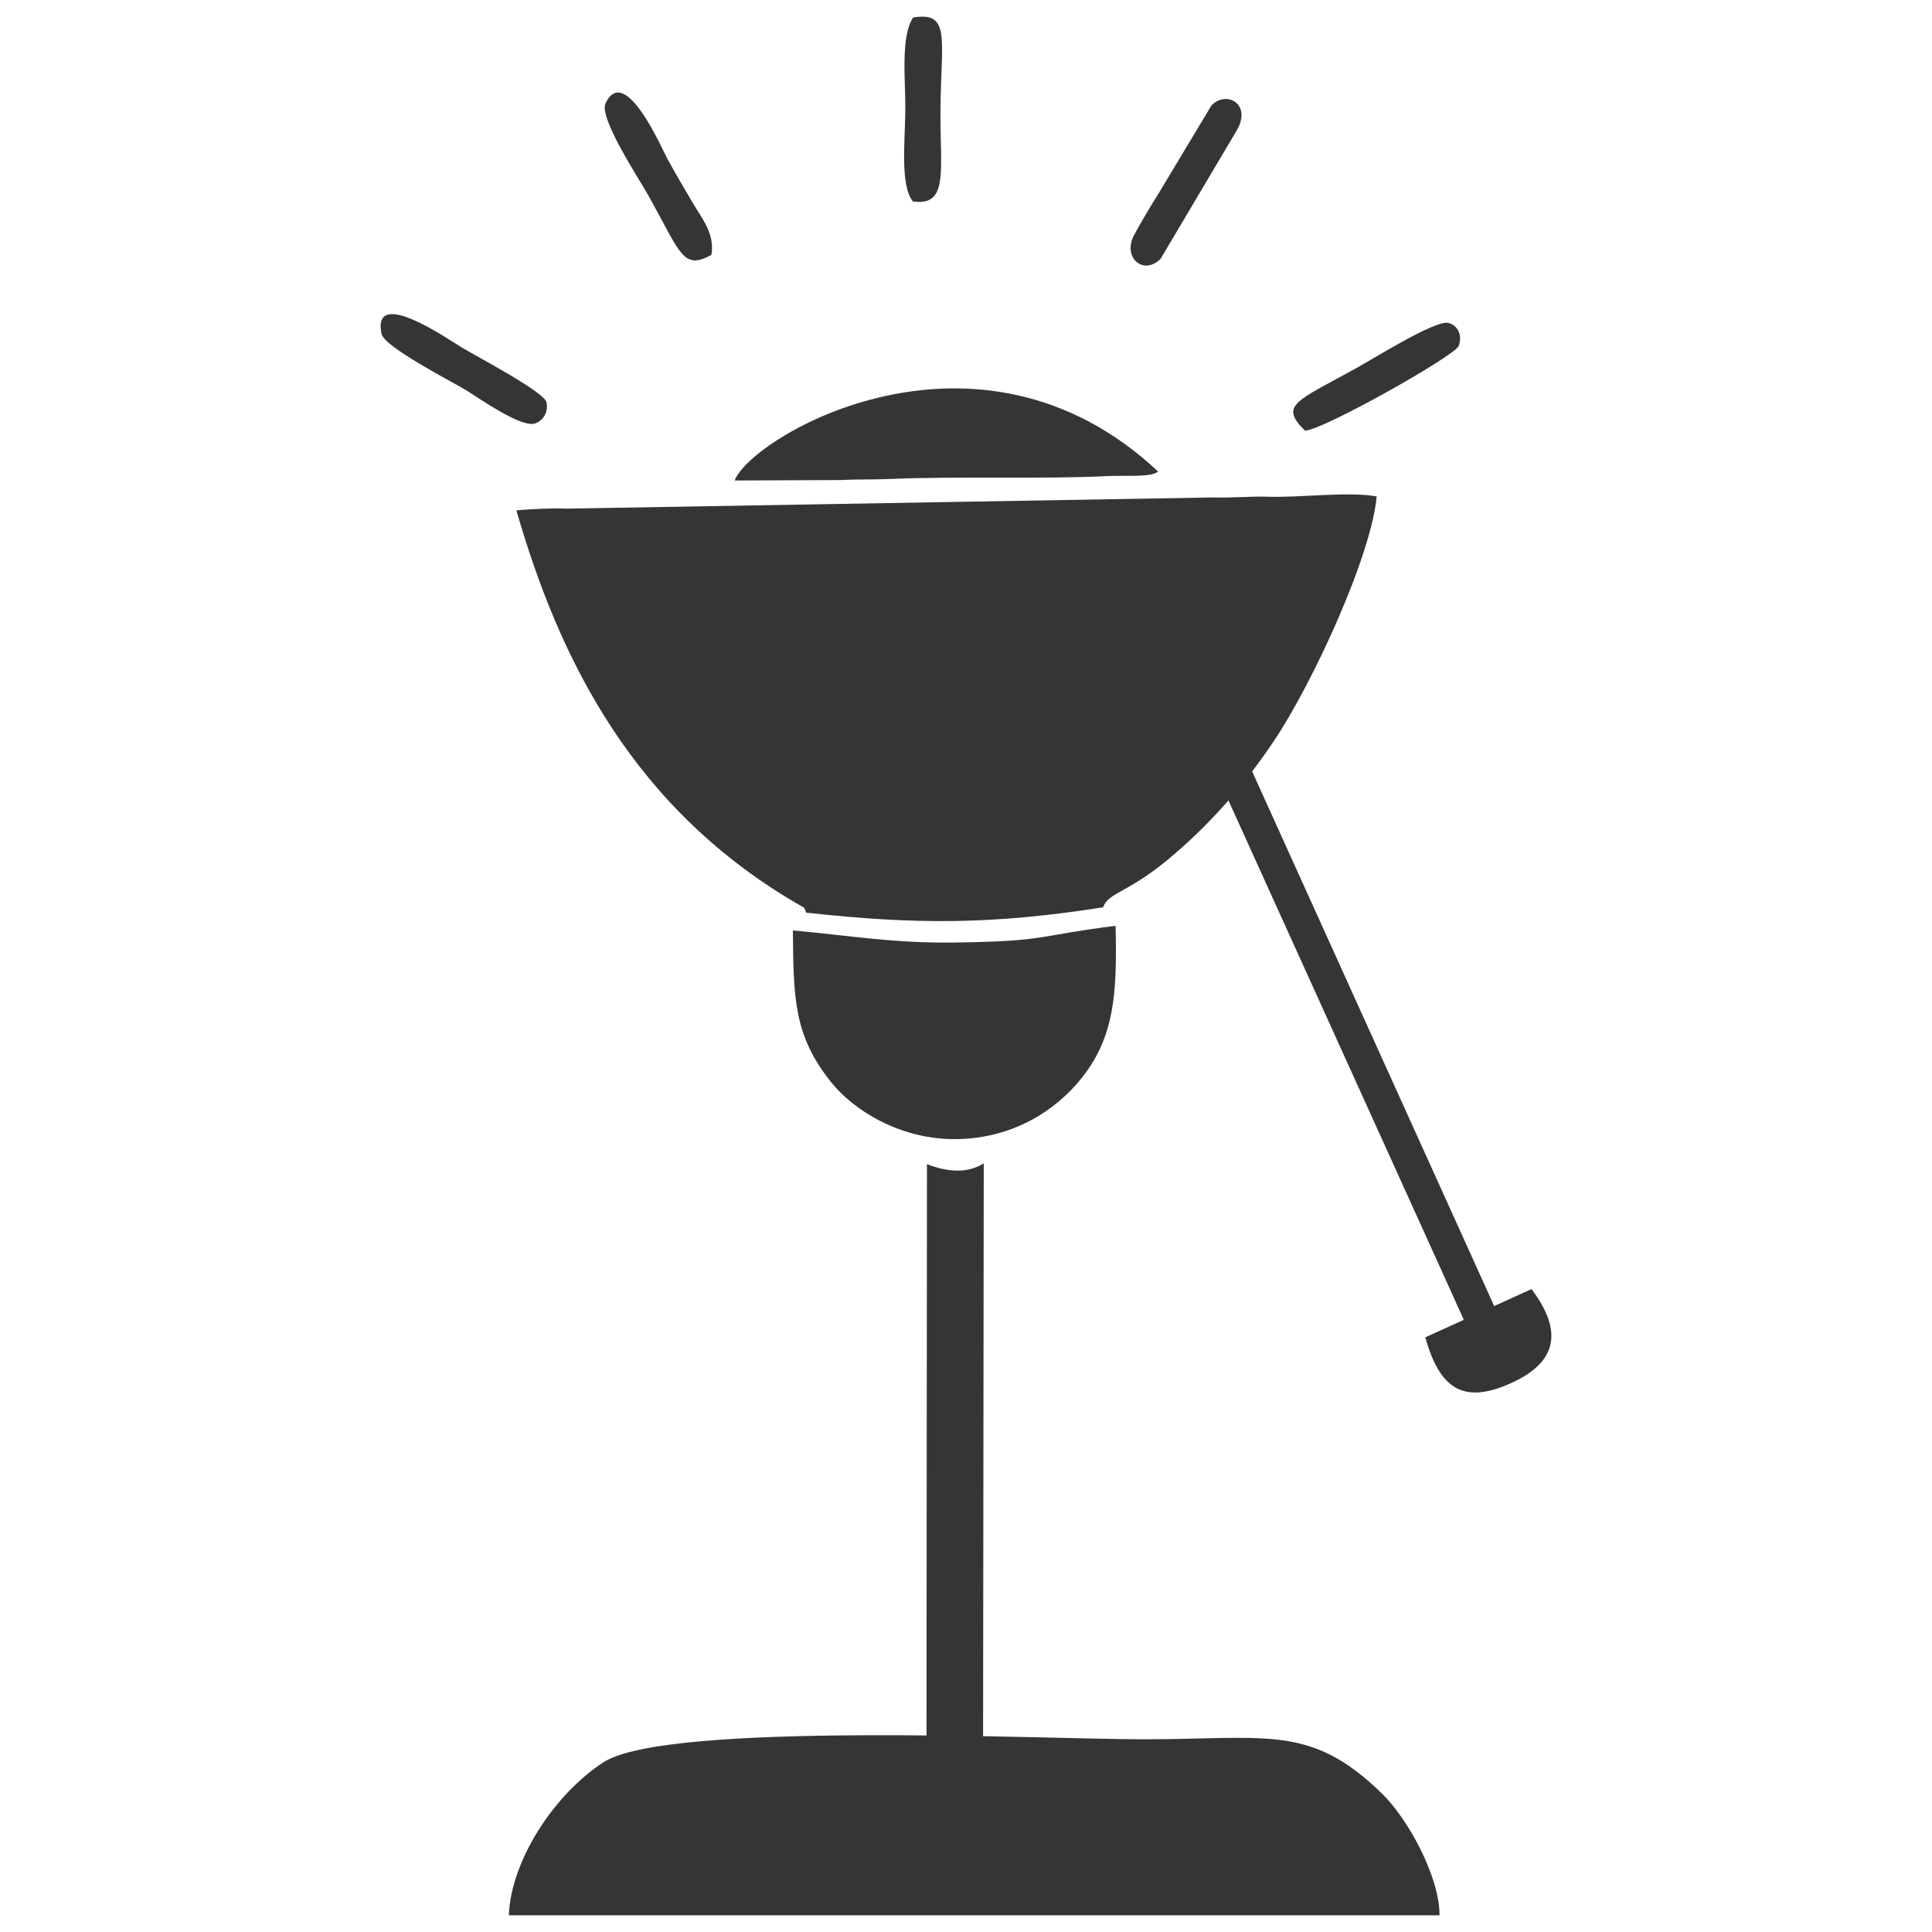 <?xml version="1.0" encoding="UTF-8"?>
<!DOCTYPE svg PUBLIC "-//W3C//DTD SVG 1.1//EN" "http://www.w3.org/Graphics/SVG/1.1/DTD/svg11.dtd">
<!-- Creator: CorelDRAW 2017 -->
<svg xmlns="http://www.w3.org/2000/svg" xml:space="preserve" width="3.048mm" height="3.048mm" version="1.1" style="shape-rendering:geometricPrecision; text-rendering:geometricPrecision; image-rendering:optimizeQuality; fill-rule:evenodd; clip-rule:evenodd"
viewBox="0 0 304.78 304.78"
 xmlns:xlink="http://www.w3.org/1999/xlink">
 <defs>
  <style type="text/css">
   <![CDATA[
    .fil0 {fill:none}
    .fil1 {fill:#373435}
   ]]>
  </style>
 </defs>
 <g id="Capa_x0020_1">
  <rect class="fil0" x="-0" y="-0" width="304.79" height="304.79"/>
  <g id="_2081005187712">
   <path class="fil1" d="M95.21 278c-7.67,4.96 -14.59,15.37 -14.94,24.15l146.82 0c0.02,-6.08 -4.95,-15.19 -9.09,-19.22 -11.29,-10.98 -17.97,-8.55 -37.7,-8.55 -15.21,0 -75.01,-2.9 -85.09,3.62z"/>
   <path class="fil1" d="M224.84 210.97c2.26,8.01 5.9,10.61 13.36,7.3 7.31,-3.24 8.55,-8.08 3.4,-14.91l-16.76 7.61z"/>
   <path class="fil1" d="M182.7 74.39c-28.43,-26.66 -64.11,-5.58 -66.81,1.41l16.67 -0.07c2.99,-0.15 4.98,-0.04 8.15,-0.18 9.87,-0.43 24.37,0.05 33.78,-0.44 3.05,-0.15 7.07,0.24 8.21,-0.72z"/>
   <path class="fil1" d="M144 31.77c5.73,0.85 4.28,-4.94 4.36,-14.41 0.1,-11.3 1.66,-15.57 -4.31,-14.6 -2.02,3.05 -1.19,10.03 -1.23,14.55 -0.04,4.88 -0.85,11.88 1.18,14.46z"/>
   <path class="fil1" d="M105.3 25.09c-0.79,-1.42 -6.69,-15.2 -9.77,-8.81 -1.11,2.28 5.3,11.96 6.69,14.45 5.19,9.25 5.47,11.96 10.01,9.48 0.56,-3.27 -1.44,-5.67 -2.91,-8.14 -1.38,-2.32 -2.75,-4.68 -4.02,-6.98z"/>
   <path class="fil1" d="M60.19 52.68c0.43,2.06 11.11,7.52 13.32,8.87 1.97,1.2 8.7,5.99 10.9,5.25 1.12,-0.37 2.12,-1.57 1.81,-3.31 -0.28,-1.6 -10.52,-6.98 -13.3,-8.63 -2.02,-1.2 -14.32,-9.82 -12.73,-2.18z"/>
   <path class="fil1" d="M178.94 37.02c-1.98,3.65 1.5,6.52 4.16,3.79l12.14 -20.47c2.16,-4.13 -1.94,-6.09 -4.15,-3.67l-8.29 13.8c-1.36,2.15 -2.74,4.49 -3.86,6.55z"/>
   <path class="fil1" d="M205.85 67.92c2.55,0.11 23.65,-11.77 24.25,-13.33 0.66,-1.72 -0.14,-3.27 -1.63,-3.65 -2.02,-0.5 -12.04,5.78 -14.41,7.08 -9.61,5.31 -12.28,5.88 -8.21,9.9z"/>
   <path class="fil1" d="M175.99 146.05c-12.58,1.57 -10.68,2.45 -25.54,2.64 -9.56,0.12 -16.34,-1.1 -25.37,-1.91 0.09,11 0.22,16.56 5.92,23.8 3.57,4.54 11,9.23 19.88,9.12 8.98,-0.11 15.71,-4.58 19.72,-9.59 5.25,-6.55 5.63,-13.48 5.39,-24.06z"/>
   <path class="fil1" d="M174.02 143.13c0.81,-2.32 3.76,-2.21 10.06,-7.4 6.43,-5.29 11.98,-11.56 16.74,-18.62 6.37,-9.44 15.59,-29.7 16.35,-38.8 -4.54,-0.81 -12.07,0.22 -17.17,0.05 -2.89,-0.09 -5.65,0.21 -8.55,0.11l-102.06 1.77c-2.67,-0.1 -5.36,0.06 -7.93,0.27 6.69,23.18 18.28,47.33 45.36,62.67 0.15,0.19 0.26,0.46 0.35,0.79 17.39,1.92 29.52,1.88 46.85,-0.84z"/>
   <path class="fil1" d="M155.07 285.83l-8.92 0.76 0.08 -102.94c3.39,1.31 6.43,1.45 8.96,-0.12l-0.12 102.3z"/>
   <polygon class="fil1" points="196.13,118.6 191.41,120.72 192.15,122.65 227.86,201.43 233.48,213.89 238.34,211.84 "/>
  </g>
 </g>
</svg>
